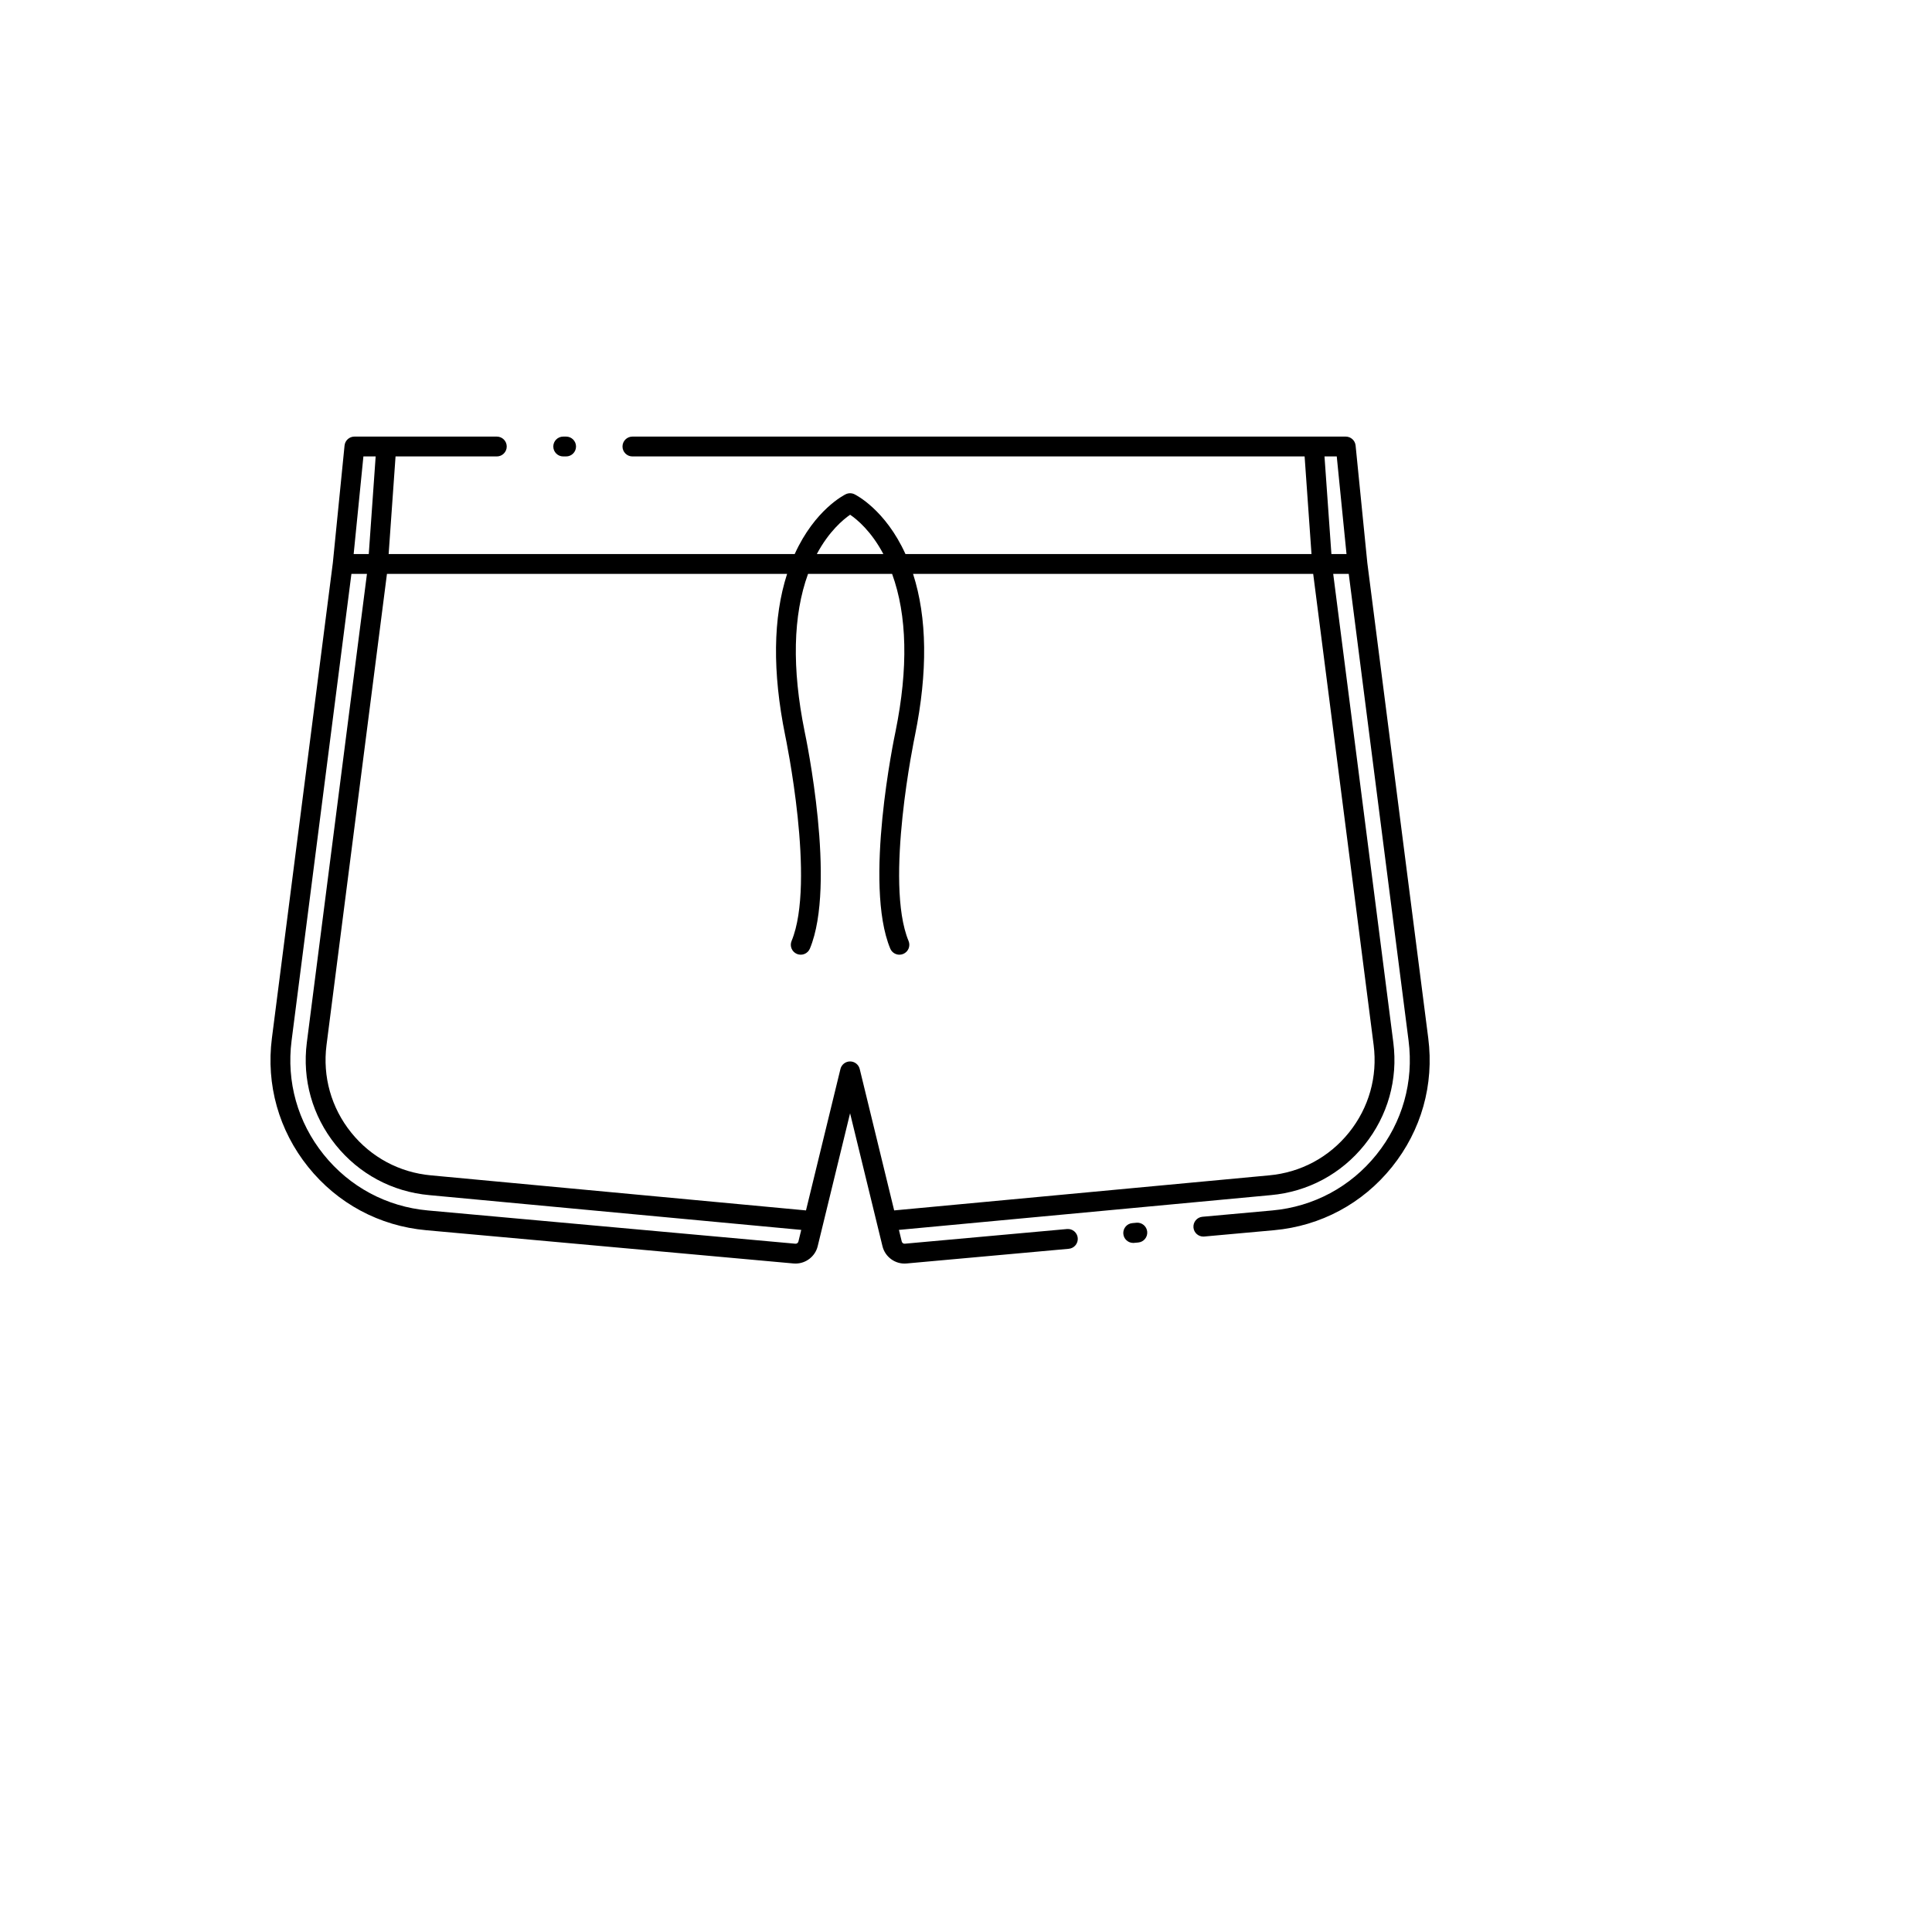 <svg xmlns="http://www.w3.org/2000/svg" version="1.1" xmlns:xlink="http://www.w3.org/1999/xlink" width="100%" height="100%" id="svgWorkerArea" viewBox="-25 -25 625 625" xmlns:idraw="https://idraw.muisca.co" style="background: white;"><defs id="defsdoc"><pattern id="patternBool" x="0" y="0" width="10" height="10" patternUnits="userSpaceOnUse" patternTransform="rotate(35)"><circle cx="5" cy="5" r="4" style="stroke: none;fill: #ff000070;"></circle></pattern></defs><g id="fileImp-238027909" class="cosito"><path id="pathImp-730502106" class="grouped" d="M342.639 370.556C342.639 370.556 341.301 370.678 341.301 370.678 339.536 370.838 338.234 372.398 338.394 374.163 338.545 375.83 339.945 377.083 341.586 377.083 341.683 377.083 341.782 377.079 341.88 377.069 341.88 377.069 343.217 376.947 343.217 376.948 344.982 376.788 346.283 375.228 346.123 373.463 345.965 371.697 344.397 370.389 342.639 370.556 342.639 370.556 342.639 370.556 342.639 370.556"></path><path id="pathImp-505089047" class="grouped" d="M437.037 310.831C437.037 310.831 417.332 157.126 417.332 157.126 417.332 157.126 413.535 119.128 413.535 119.128 413.371 117.487 411.991 116.237 410.341 116.237 410.341 116.237 179.587 116.237 179.587 116.237 177.815 116.237 176.379 117.675 176.379 119.447 176.379 121.22 177.815 122.656 179.587 122.656 179.587 122.656 397.041 122.656 397.041 122.656 397.041 122.656 399.27 154.235 399.27 154.235 399.27 154.235 267.918 154.235 267.918 154.235 261.379 139.825 251.813 135.081 251.39 134.878 250.511 134.456 249.489 134.456 248.609 134.878 248.188 135.081 238.621 139.824 232.083 154.235 232.083 154.235 100.725 154.235 100.725 154.235 100.725 154.235 102.96 122.656 102.96 122.656 102.96 122.656 135.719 122.656 135.719 122.656 137.491 122.656 138.928 121.22 138.928 119.447 138.928 117.675 137.491 116.237 135.719 116.237 135.719 116.237 89.658 116.237 89.658 116.237 88.009 116.237 86.628 117.488 86.463 119.128 86.463 119.128 82.678 157.037 82.678 157.037 82.678 157.037 62.963 310.831 62.963 310.831 61.03 325.876 65.192 340.675 74.687 352.503 84.183 364.335 97.737 371.603 112.85 372.972 112.85 372.972 231.723 383.733 231.723 383.733 231.936 383.752 232.151 383.76 232.365 383.76 235.712 383.76 238.724 381.44 239.521 378.151 239.521 378.151 250 335.142 250 335.142 250 335.142 260.478 378.145 260.478 378.145 261.326 381.651 264.667 384.071 268.283 383.731 268.283 383.731 320.744 378.983 320.744 378.983 322.508 378.823 323.81 377.262 323.65 375.497 323.49 373.731 321.931 372.424 320.165 372.591 320.165 372.591 267.709 377.338 267.709 377.338 267.261 377.382 266.824 377.078 266.715 376.628 266.715 376.628 265.8 372.869 265.8 372.869 265.8 372.869 386.125 361.619 386.125 361.619 398.112 360.534 408.871 354.763 416.418 345.368 423.953 335.976 427.264 324.224 425.74 312.273 425.74 312.273 406.292 160.654 406.292 160.654 406.292 160.654 411.315 160.654 411.315 160.654 411.315 160.654 430.672 311.647 430.672 311.647 432.382 324.948 428.7 338.03 420.308 348.486 411.913 358.944 399.932 365.37 386.571 366.58 386.571 366.579 363.991 368.623 363.991 368.623 362.226 368.782 360.925 370.343 361.085 372.108 361.235 373.776 362.635 375.028 364.277 375.028 364.374 375.028 364.471 375.024 364.57 375.015 364.57 375.015 387.15 372.972 387.15 372.972 402.263 371.603 415.817 364.335 425.312 352.503 434.807 340.675 438.97 325.875 437.037 310.831 437.037 310.831 437.037 310.831 437.037 310.831M250.014 141.517C252.272 143.05 256.848 146.84 260.768 154.235 260.768 154.235 239.239 154.235 239.239 154.235 243.147 146.903 247.76 143.067 250.014 141.517 250.014 141.517 250.014 141.517 250.014 141.517M92.562 122.656C92.562 122.656 96.526 122.656 96.526 122.656 96.526 122.656 94.296 154.235 94.296 154.235 94.296 154.235 89.407 154.235 89.407 154.235 89.407 154.235 92.562 122.656 92.562 122.656 92.562 122.656 92.562 122.656 92.562 122.656M233.284 376.635C233.178 377.078 232.753 377.386 232.296 377.341 232.296 377.341 113.428 366.579 113.428 366.58 100.069 365.37 88.087 358.944 79.692 348.486 71.3 338.031 67.618 324.948 69.327 311.647 69.327 311.647 88.683 160.654 88.683 160.654 88.683 160.654 93.708 160.654 93.708 160.654 93.708 160.654 74.259 312.278 74.259 312.278 72.736 324.226 76.046 335.979 83.583 345.373 91.128 354.765 101.888 360.536 113.866 361.621 113.866 361.621 234.201 372.87 234.201 372.87 234.201 372.87 233.284 376.635 233.284 376.635 233.284 376.635 233.284 376.635 233.284 376.635M419.375 313.088C420.675 323.294 417.847 333.332 411.413 341.353 404.969 349.374 395.781 354.303 385.536 355.229 385.536 355.229 264.263 366.567 264.263 366.567 264.263 366.567 253.119 320.823 253.119 320.823 252.767 319.386 251.481 318.374 250 318.374 248.519 318.374 247.233 319.386 246.881 320.823 246.881 320.823 235.737 366.567 235.737 366.567 235.737 366.567 114.454 355.23 114.454 355.23 104.218 354.304 95.031 349.375 88.587 341.356 82.152 333.333 79.324 323.295 80.625 313.093 80.625 313.093 100.178 160.655 100.178 160.655 100.178 160.655 229.624 160.655 229.624 160.655 225.062 174.801 224.839 192.336 229.006 212.915 229.105 213.388 238.966 260.413 231.075 279.404 230.395 281.041 231.17 282.919 232.806 283.6 234.447 284.279 236.321 283.503 237.002 281.868 245.651 261.052 235.71 213.59 235.29 211.611 231.15 191.159 231.532 174.036 236.401 160.655 236.401 160.655 263.595 160.655 263.595 160.655 268.465 174.036 268.847 191.157 264.713 211.58 264.285 213.59 254.345 261.052 262.994 281.868 263.507 283.101 264.701 283.846 265.959 283.847 266.37 283.846 266.787 283.767 267.19 283.6 268.827 282.92 269.602 281.041 268.921 279.404 261.035 260.427 270.89 213.388 270.997 212.885 275.157 192.333 274.933 174.8 270.372 160.655 270.372 160.655 399.817 160.655 399.817 160.655 399.817 160.655 419.375 313.088 419.375 313.088 419.375 313.088 419.375 313.088 419.375 313.088M405.709 154.235C405.709 154.235 403.474 122.656 403.474 122.656 403.474 122.656 407.438 122.656 407.438 122.656 407.438 122.656 410.594 154.235 410.594 154.235 410.594 154.235 405.709 154.235 405.709 154.235 405.709 154.235 405.709 154.235 405.709 154.235"></path><path id="pathImp-434441487" class="grouped" d="M157.201 122.656C157.201 122.656 158.137 122.656 158.137 122.656 159.909 122.656 161.345 121.22 161.345 119.447 161.345 117.675 159.909 116.237 158.137 116.237 158.137 116.237 157.201 116.237 157.201 116.237 155.429 116.237 153.991 117.675 153.991 119.447 153.991 121.22 155.429 122.656 157.201 122.656 157.201 122.656 157.201 122.656 157.201 122.656"></path></g></svg>